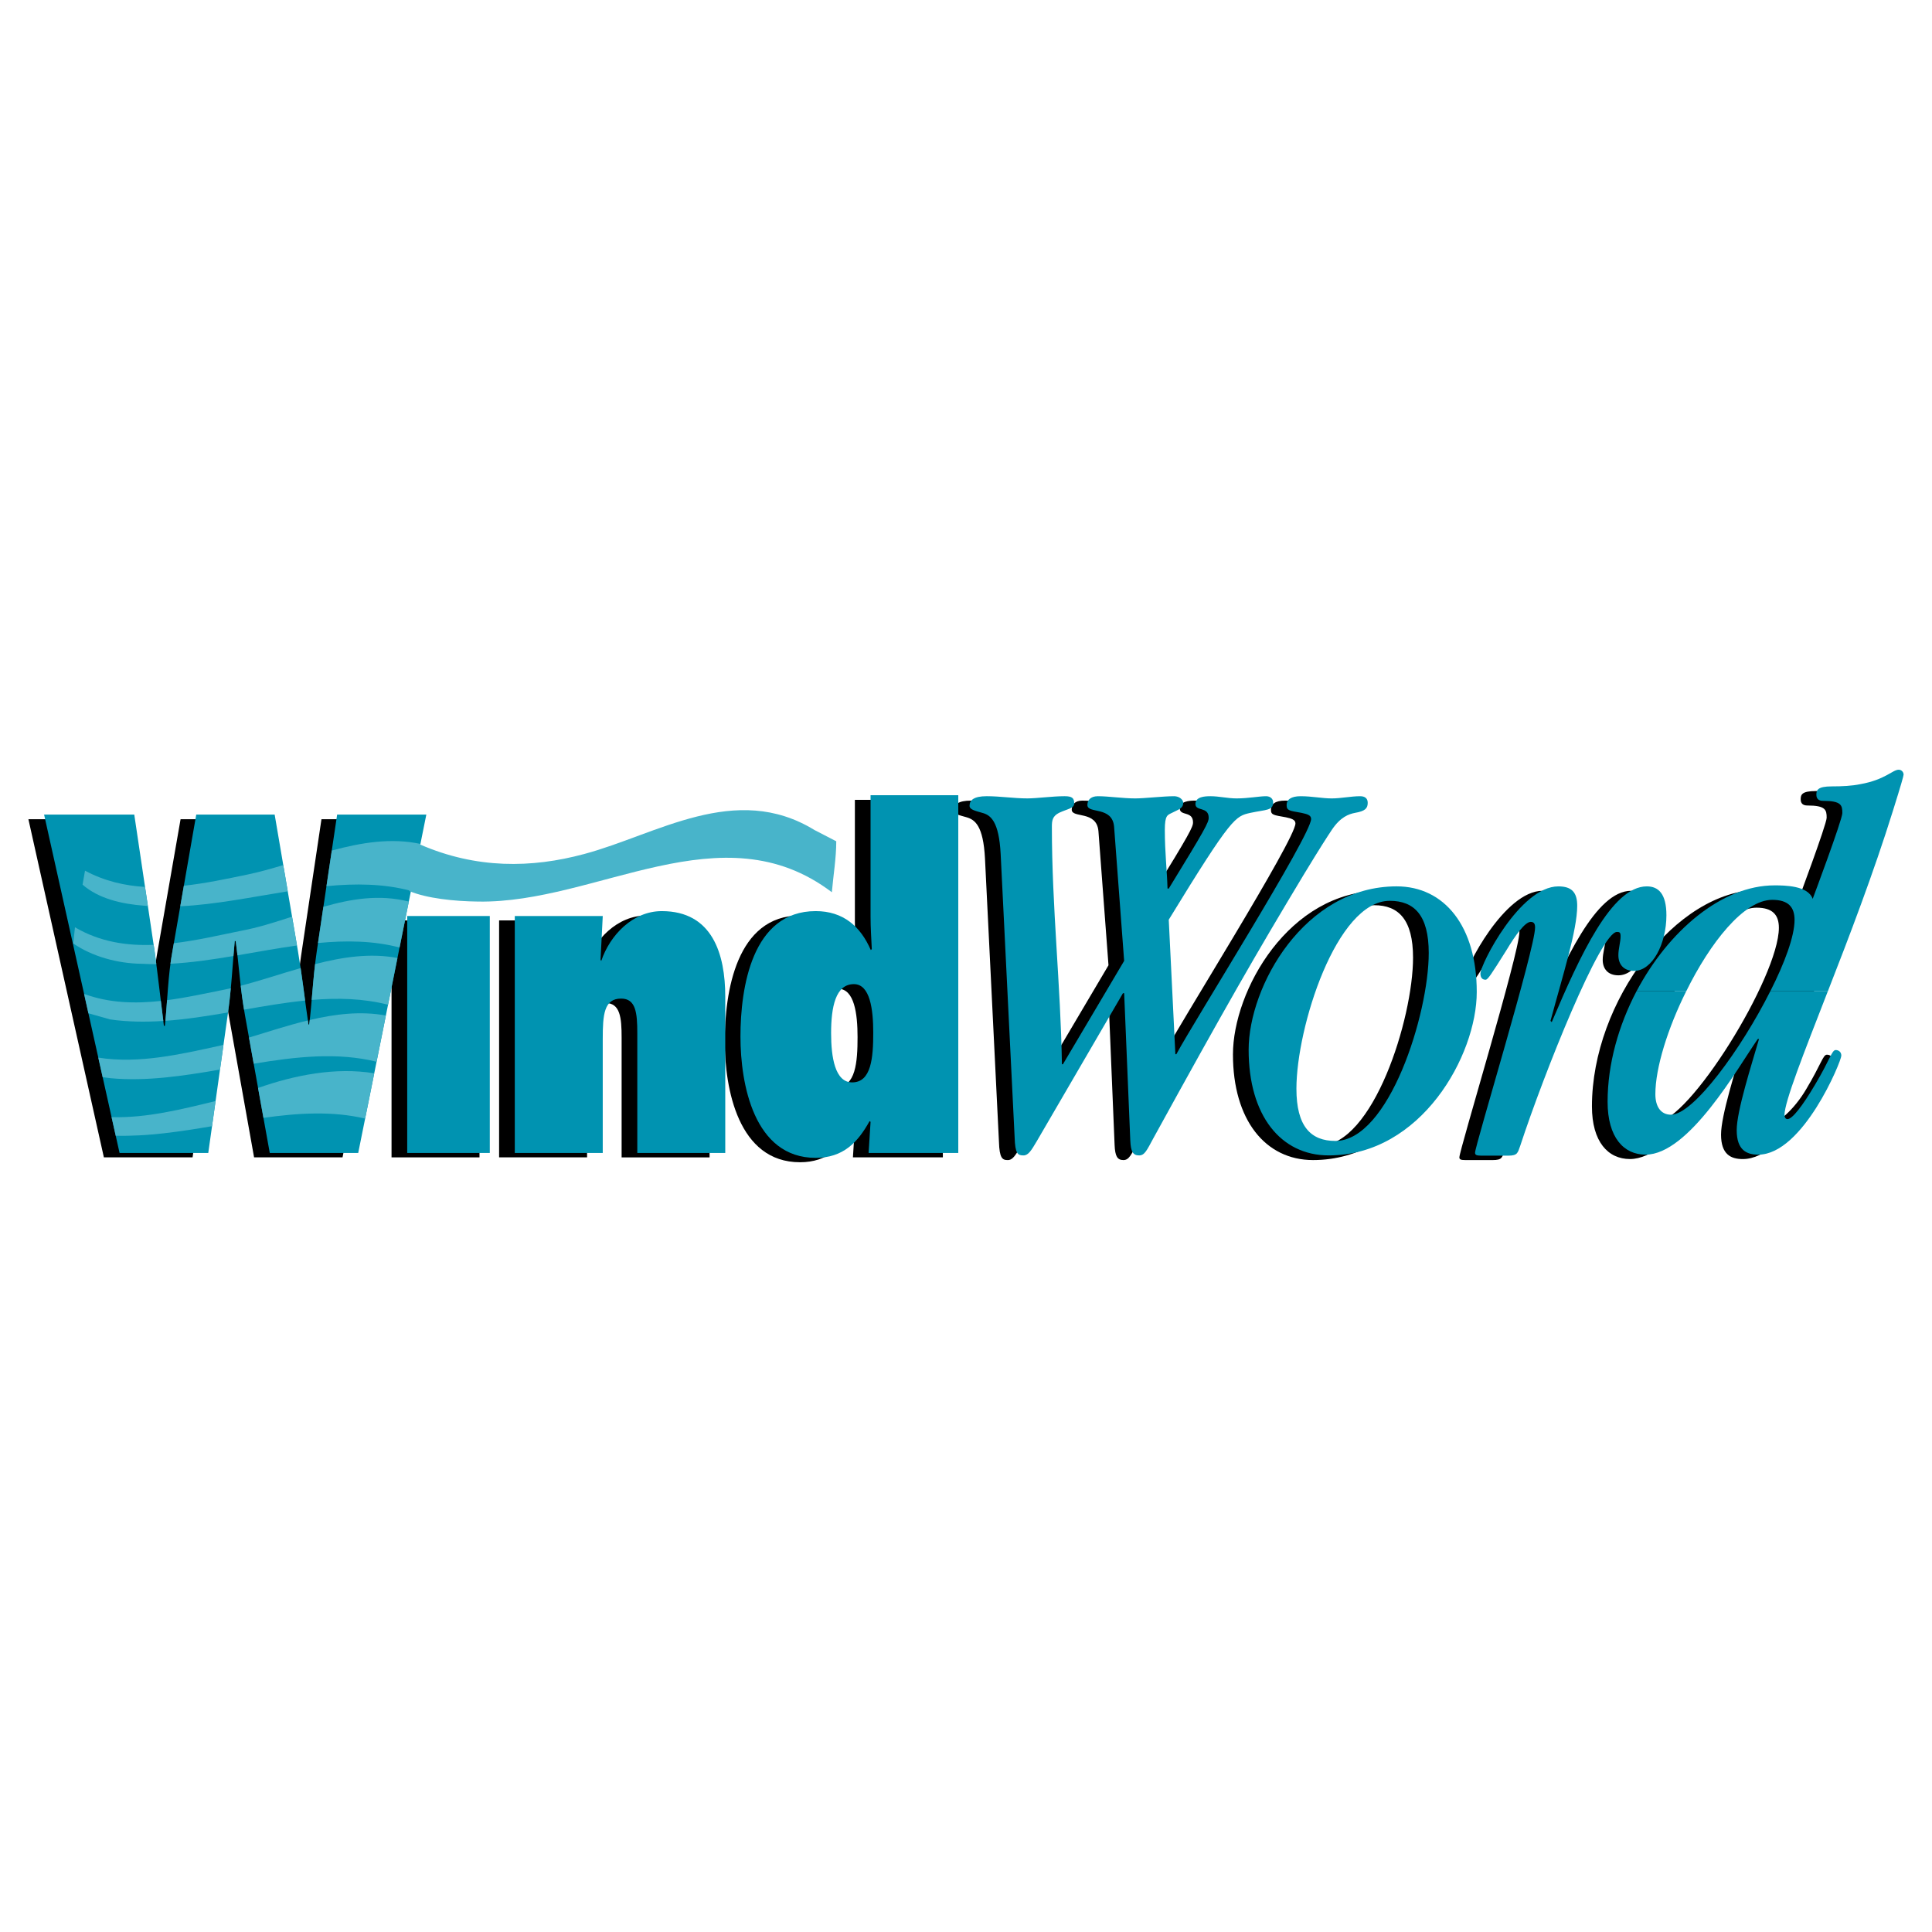 <?xml version="1.0" encoding="utf-8"?>
<!-- Generator: Adobe Illustrator 13.0.0, SVG Export Plug-In . SVG Version: 6.00 Build 14948)  -->
<!DOCTYPE svg PUBLIC "-//W3C//DTD SVG 1.0//EN" "http://www.w3.org/TR/2001/REC-SVG-20010904/DTD/svg10.dtd">
<svg version="1.0" id="Layer_1" xmlns="http://www.w3.org/2000/svg" xmlns:xlink="http://www.w3.org/1999/xlink" x="0px" y="0px"
	 width="192.756px" height="192.756px" viewBox="0 0 192.756 192.756" enable-background="new 0 0 192.756 192.756"
	 xml:space="preserve">
<g>
	<polygon fill-rule="evenodd" clip-rule="evenodd" fill="#FFFFFF" points="0,0 192.756,0 192.756,192.756 0,192.756 0,0 	"/>
	<path fill-rule="evenodd" clip-rule="evenodd" d="M34.175,115.471l6.796-33.736h-8.898l-2.029,13.592
		c-0.391,2.64-0.489,5.232-0.758,7.333h-0.073c-0.367-2.443-0.636-4.865-1.027-7.333l-2.347-13.592h-7.823l-2.371,13.592
		c-0.44,2.517-0.489,4.962-0.758,7.48h-0.098c-0.318-2.518-0.587-4.963-0.929-7.48l-2.029-13.592H2.834l7.53,33.736h8.849
		l1.932-13.689c0.416-2.738,0.489-5.11,0.708-7.433h0.098c0.318,2.323,0.44,4.694,0.954,7.433l2.444,13.689H34.175L34.175,115.471z"
		/>
	<polygon fill-rule="evenodd" clip-rule="evenodd" points="39.064,115.471 47.84,115.471 47.84,91.831 39.064,91.831 
		39.064,115.471 	"/>
	<path fill-rule="evenodd" clip-rule="evenodd" d="M58.572,91.831h-8.776v23.64h8.776v-11.367c0-2.422,0.122-4.035,1.833-4.035
		c1.467,0,1.614,1.443,1.614,3.447v11.955h8.776V99.898c0-4.254-1.247-8.557-6.307-8.557c-2.909,0-5.207,2.42-6.062,4.962
		l-0.073-0.073L58.572,91.831L58.572,91.831z"/>
	<path fill-rule="evenodd" clip-rule="evenodd" d="M83.458,108.455c-1.711,0-2.103-2.52-2.103-4.939c0-2.59,0.44-4.865,2.273-4.865
		c1.613,0,1.931,2.494,1.931,4.816C85.561,105.984,85.365,108.455,83.458,108.455L83.458,108.455z M85.096,115.471h8.972V79.803
		h-8.776v12.125c0,1.076,0.073,2.151,0.122,3.227l-0.074,0.073c-1.026-2.372-2.787-3.887-5.524-3.887
		c-6.356,0-7.505,7.652-7.505,12.541c0,4.742,1.345,12.076,7.505,12.076c2.738,0,4.229-1.516,5.378-3.666l0.098,0.098
		L85.096,115.471L85.096,115.471z"/>
	<path fill-rule="evenodd" clip-rule="evenodd" d="M104.482,106.645h-0.099c-0.122-7.895-1.002-15.669-1.002-23.712
		c0-0.611,0.049-1.051,0.709-1.393c0.953-0.44,1.516-0.44,1.516-0.929c0-0.514-0.171-0.734-0.953-0.734
		c-1.223,0-2.763,0.22-3.716,0.22c-1.32,0-2.714-0.22-4.058-0.22c-1.271,0-1.711,0.391-1.711,0.954c0,0.391,0.489,0.489,1.271,0.709
		c0.831,0.244,1.662,0.831,1.833,4.107l1.394,28.26c0.049,1.662,0.343,1.834,0.88,1.834c0.514,0,0.782-0.514,1.345-1.443
		l8.605-14.766h0.098l0.611,14.717c0.048,1.1,0.269,1.492,0.88,1.492c0.562,0,0.782-0.562,1.394-1.664
		c7.162-13.053,10.218-18.383,15.034-26.377c1.784-2.933,2.273-3.642,2.787-4.424c0.88-1.345,1.711-1.956,2.322-2.054
		c1.002-0.171,1.271-0.464,1.271-1.002c0-0.44-0.269-0.342-0.758-0.342c-0.904,0-1.882,0.22-2.835,0.22
		c-0.954,0-1.956-0.22-3.105-0.22c-0.953,0-1.393,0.342-1.393,0.905c0,0.538,0.269,0.538,1.49,0.758
		c0.562,0.122,0.954,0.244,0.954,0.611c0,1.613-11.661,20.143-13.421,23.492h-0.122l-0.66-13.445
		c6.331-10.316,6.649-10.659,8.141-10.977c1.613-0.342,1.295-0.513,2.298-1.076c0.269-0.146-0.294-0.269-0.733-0.269
		c-0.66,0-1.785,0.22-2.934,0.22c-0.904,0-1.736-0.22-2.616-0.22c-0.562,0-1.491,0.073-1.491,0.782c0,0.783,1.32,0.22,1.32,1.394
		c0,0.44-0.317,1.1-3.984,7.041h-0.122c-0.05-1.76-0.27-3.593-0.27-5.818c0-1.492,0.27-1.492,0.709-1.736
		c0.685-0.318,1.125-0.44,1.125-0.978c0-0.342-0.392-0.685-0.905-0.685c-1.1,0-2.934,0.22-3.862,0.22c-1.222,0-2.664-0.22-3.74-0.22
		c-0.758,0-1.051,0.44-1.051,0.905c0,0.88,2.493,0.049,2.664,2.151l1.003,13.372L104.482,106.645L104.482,106.645z"/>
	<path fill-rule="evenodd" clip-rule="evenodd" d="M127.779,109.064c0-6.086,4.009-18.75,9.338-18.75
		c2.421,0,3.863,1.442,3.863,5.232c0,6.088-3.985,18.75-9.314,18.75C129.222,114.297,127.779,112.855,127.779,109.064
		L127.779,109.064z M123.012,105.203c0,6.527,3.228,10.537,7.994,10.537c9.217,0,14.766-10,14.766-16.33
		c0-6.528-3.227-10.537-7.994-10.537C128.562,88.873,123.012,98.871,123.012,105.203L123.012,105.203z"/>
	<path fill-rule="evenodd" clip-rule="evenodd" d="M153.13,102.293c1.223-4.547,2.665-9.044,2.665-11.464
		c0-1.345-0.538-1.956-1.883-1.956c-3.813,0-7.773,7.774-7.773,8.727c0,0.441,0.244,0.588,0.513,0.588
		c0.22,0,0.562-0.49,2.103-2.983c0.88-1.442,1.834-2.787,2.396-2.787c0.318,0,0.44,0.171,0.44,0.562
		c0,2.102-5.989,21.756-5.989,22.491c0,0.219,0.171,0.27,0.611,0.27h2.713c0.954,0,0.954-0.27,1.174-0.955
		c2.444-7.383,8.043-21.365,9.656-21.365c0.269,0,0.391,0.073,0.391,0.44c0,0.562-0.244,1.222-0.244,1.907
		c0,0.88,0.514,1.54,1.564,1.54c1.834,0,3.228-2.713,3.228-5.549c0-2.102-0.783-2.884-1.956-2.884
		c-3.496,0-6.649,6.894-9.485,13.543L153.13,102.293L153.13,102.293z"/>
	<path fill-rule="evenodd" clip-rule="evenodd" d="M173.934,104.104c-0.733,2.566-2.225,7.162-2.225,9.094
		c0,2.004,1.002,2.443,2.176,2.443c4.425,0,8.947-9.312,8.947-9.875c0-0.391-0.294-0.539-0.562-0.539
		c-0.391,0-0.562,0.93-2.054,3.424c-1.271,2.176-2.958,3.447-3.446,3.447c-0.221,0-0.294-0.27-0.294-0.393
		c0-2.492,6.674-17.039,10.83-30.411c0.782-2.493,1.051-2.42,1.051-2.518c0-0.293-0.22-0.514-0.488-0.514
		c-0.611,0-1.345,0.318-3.839,0.758c-0.831,0.171-1.784-0.098-2.835-0.098c-1.442,0-1.54,0.367-1.54,0.831
		c0,0.44,0.269,0.611,0.659,0.611c1.834,0,1.932,0.44,1.932,1.222c0,0.66-2.958,8.556-2.958,8.556
		c-0.464-1.345-2.738-1.345-3.813-1.345c-8.214,0-16.647,11.099-16.647,21.585c0,3.545,1.613,5.256,3.789,5.256
		c4.327,0,9.216-8.652,11.196-11.537H173.934L173.934,104.104z M177.479,92.564c0,4.889-8.996,19.434-12.321,19.434
		c-1.002,0-1.54-0.781-1.54-2.053c0-6.062,6.649-19.386,11.637-19.386C176.867,90.56,177.479,91.293,177.479,92.564L177.479,92.564z
		"/>
	<path fill-rule="evenodd" clip-rule="evenodd" fill="#0093B1" d="M35.739,115.031l6.796-33.761h-8.898l-2.029,13.617
		c-0.391,2.641-0.489,5.23-0.758,7.334h-0.073c-0.367-2.469-0.636-4.889-1.051-7.334L27.403,81.27h-7.823l-2.372,13.617
		c-0.464,2.494-0.489,4.963-0.758,7.457h-0.098c-0.318-2.494-0.587-4.963-0.929-7.457L13.396,81.27H4.399l7.53,33.761h8.85
		l1.931-13.715c0.391-2.715,0.489-5.085,0.709-7.432h0.098c0.318,2.347,0.44,4.717,0.929,7.432l2.469,13.715H35.739L35.739,115.031z
		"/>
	<path fill-rule="evenodd" clip-rule="evenodd" fill="#48B4CA" d="M41.003,88.88c-2.721-0.725-5.551-0.746-8.431-0.466l0.53-3.556
		c2.941-0.793,5.917-1.29,8.844-0.659L41.003,88.88L41.003,88.88z M28.709,88.927c-3.579,0.571-7.19,1.319-10.722,1.492l0.357-2.049
		c2.173-0.234,4.312-0.695,6.321-1.111c1.18-0.246,2.381-0.583,3.598-0.95L28.709,88.927L28.709,88.927z M14.755,90.392
		c-0.119-0.009-0.238-0.018-0.357-0.028c-2.274-0.171-4.572-0.709-6.161-2.103l0.245-1.394c1.922,1.034,3.945,1.499,5.989,1.622
		L14.755,90.392L14.755,90.392z"/>
	<path fill-rule="evenodd" clip-rule="evenodd" fill="#48B4CA" d="M39.865,94.534c-2.617-0.688-5.353-0.714-8.138-0.449l0.538-3.612
		c2.76-0.79,5.566-1.265,8.523-0.524L39.865,94.534L39.865,94.534z M29.631,94.333c-1.972,0.272-3.96,0.642-5.941,0.98
		c-0.053-0.479-0.109-0.954-0.174-1.429h-0.098c-0.047,0.497-0.087,0.994-0.127,1.497c-2.115,0.356-4.219,0.666-6.284,0.773
		c0.057-0.422,0.122-0.845,0.201-1.268l0.136-0.781c2.283-0.27,4.533-0.797,6.635-1.224c1.735-0.317,3.446-0.866,5.16-1.427
		L29.631,94.333L29.631,94.333z M15.598,96.194c-0.476,0.002-0.95-0.009-1.42-0.036c-2.469-0.024-4.987-0.733-6.869-2.029
		l0.171-1.614c2.487,1.465,5.168,1.857,7.853,1.752l0.092,0.619C15.484,95.323,15.542,95.759,15.598,96.194L15.598,96.194z"/>
	<path fill-rule="evenodd" clip-rule="evenodd" fill="#48B4CA" d="M38.716,100.244c-2.473-0.637-5.024-0.695-7.619-0.479
		c0.097-1.135,0.194-2.342,0.339-3.576c2.747-0.706,5.516-1.125,8.218-0.609L38.716,100.244L38.716,100.244z M30.442,99.826
		c-2.014,0.201-4.051,0.551-6.097,0.91c-0.135-0.822-0.24-1.613-0.33-2.385c1.948-0.508,3.953-1.184,5.979-1.767
		C30.154,97.664,30.296,98.742,30.442,99.826L30.442,99.826z M22.752,101.014c-2.085,0.357-4.175,0.686-6.251,0.834
		c0.066-0.688,0.118-1.373,0.167-2.059c1.983-0.26,3.932-0.697,5.771-1.064c0.195-0.041,0.392-0.084,0.588-0.129
		C22.955,99.377,22.867,100.178,22.752,101.014L22.752,101.014z M16.293,101.861c-1.787,0.117-3.563,0.098-5.318-0.154
		c-0.704-0.217-1.442-0.395-2.154-0.613L8.39,99.162c2.494,0.924,5.099,0.982,7.659,0.701
		C16.128,100.527,16.209,101.193,16.293,101.861L16.293,101.861z"/>
	<path fill-rule="evenodd" clip-rule="evenodd" fill="#48B4CA" d="M37.571,105.93c-3.927-0.971-8.07-0.5-12.26,0.197l-0.47-2.609
		c1.917-0.582,3.888-1.229,5.875-1.709c0.02,0.137,0.04,0.273,0.06,0.412h0.073c0.019-0.15,0.038-0.303,0.055-0.457
		c2.535-0.598,5.093-0.908,7.594-0.445L37.571,105.93L37.571,105.93z M21.95,106.709c-3.67,0.637-7.341,1.195-10.901,0.865
		c-0.272-0.029-0.541-0.064-0.806-0.105l-0.436-1.951c4.06,0.648,8.273-0.352,12.046-1.17c0.148-0.035,0.296-0.072,0.445-0.111
		L21.95,106.709L21.95,106.709z"/>
	<path fill-rule="evenodd" clip-rule="evenodd" fill="#48B4CA" d="M36.43,111.602c-3.261-0.77-6.669-0.562-10.146-0.074
		l-0.537-2.982c3.628-1.277,7.752-2.102,11.592-1.461L36.43,111.602L36.43,111.602z M21.154,112.361
		c-3.198,0.541-6.421,1.031-9.608,0.951l-0.414-1.855c3.497,0.104,7.025-0.791,10.376-1.607L21.154,112.361L21.154,112.361z"/>
	<polygon fill-rule="evenodd" clip-rule="evenodd" fill="#0093B1" points="40.628,115.031 48.867,115.031 48.867,91.391 
		40.628,91.391 40.628,115.031 	"/>
	<path fill-rule="evenodd" clip-rule="evenodd" fill="#0093B1" d="M60.137,91.391H51.36v23.64h8.776v-11.369
		c0-2.42,0.122-4.033,1.833-4.033c1.467,0,1.614,1.418,1.614,3.447v11.955h8.776V99.434c0-4.229-1.271-8.532-6.332-8.532
		c-2.909,0-5.182,2.42-6.038,4.963l-0.073-0.098L60.137,91.391L60.137,91.391z"/>
	<path fill-rule="evenodd" clip-rule="evenodd" fill="#0093B1" d="M85.023,107.99c-1.711,0-2.103-2.494-2.103-4.914
		c0-2.592,0.44-4.889,2.273-4.889c1.614,0,1.931,2.518,1.931,4.84C87.125,105.521,86.93,107.99,85.023,107.99L85.023,107.99z
		 M86.661,115.031h8.947V79.339h-8.752v12.15c0,1.075,0.074,2.127,0.123,3.202l-0.098,0.098c-1.027-2.371-2.763-3.887-5.5-3.887
		c-6.356,0-7.505,7.651-7.505,12.516c0,4.742,1.345,12.102,7.505,12.102c2.738,0,4.205-1.541,5.378-3.668l0.098,0.074
		L86.661,115.031L86.661,115.031z"/>
	<path fill-rule="evenodd" clip-rule="evenodd" fill="#0093B1" d="M106.047,106.182h-0.099c-0.122-7.873-1.002-15.646-1.002-23.689
		c0-0.611,0.049-1.051,0.709-1.394c0.953-0.44,1.516-0.44,1.516-0.953c0-0.489-0.171-0.709-0.953-0.709
		c-1.223,0-2.763,0.22-3.716,0.22c-1.345,0-2.714-0.22-4.059-0.22c-1.271,0-1.711,0.391-1.711,0.954
		c0,0.367,0.489,0.489,1.271,0.708c0.831,0.22,1.662,0.832,1.833,4.107l1.394,28.259c0.049,1.664,0.318,1.811,0.88,1.811
		c0.489,0,0.782-0.49,1.345-1.443l8.581-14.74h0.122l0.611,14.691c0.049,1.125,0.269,1.492,0.88,1.492
		c0.562,0,0.782-0.539,1.394-1.662c7.162-13.031,10.218-18.36,15.034-26.354c1.784-2.934,2.273-3.667,2.787-4.449
		c0.88-1.32,1.711-1.589,2.322-1.711c1.002-0.171,1.271-0.44,1.271-1.002c0-0.44-0.27-0.66-0.759-0.66
		c-0.904,0-1.906,0.22-2.835,0.22c-0.954,0-1.956-0.22-3.104-0.22c-0.954,0-1.394,0.342-1.394,0.88c0,0.562,0.269,0.562,1.491,0.782
		c0.562,0.123,0.953,0.22,0.953,0.611c0,1.614-11.661,20.144-13.445,23.468h-0.098l-0.66-13.42
		c6.307-10.316,6.649-10.316,8.141-10.659c1.613-0.342,2.273-0.22,2.273-1.051c0-0.342-0.27-0.611-0.709-0.611
		c-0.66,0-1.785,0.22-2.934,0.22c-0.904,0-1.735-0.22-2.616-0.22c-0.562,0-1.491,0.049-1.491,0.782c0,0.758,1.32,0.22,1.32,1.369
		c0,0.464-0.342,1.125-3.984,7.065h-0.122c-0.049-1.785-0.27-3.618-0.27-5.843c0-1.491,0.27-1.491,0.709-1.711
		c0.66-0.342,1.125-0.44,1.125-1.002c0-0.318-0.392-0.66-0.905-0.66c-1.1,0-2.933,0.22-3.887,0.22c-1.222,0-2.664-0.22-3.716-0.22
		c-0.782,0-1.051,0.44-1.051,0.88c0,0.904,2.493,0.073,2.665,2.175l1.002,13.373L106.047,106.182L106.047,106.182z"/>
	<path fill-rule="evenodd" clip-rule="evenodd" fill="#0093B1" d="M129.344,108.625c0-6.111,3.984-18.75,9.313-18.75
		c2.445,0,3.888,1.442,3.888,5.207c0,6.111-3.985,18.75-9.314,18.75C130.786,113.832,129.344,112.391,129.344,108.625
		L129.344,108.625z M124.577,104.738c0,6.553,3.202,10.537,7.993,10.537c9.217,0,14.766-9.975,14.766-16.307
		c0-6.551-3.227-10.536-7.994-10.536C130.126,88.433,124.577,98.406,124.577,104.738L124.577,104.738z"/>
	<path fill-rule="evenodd" clip-rule="evenodd" fill="#0093B1" d="M154.694,101.854c1.223-4.547,2.665-9.045,2.665-11.489
		c0-1.32-0.538-1.931-1.883-1.931c-3.813,0-7.773,7.773-7.773,8.703c0,0.44,0.22,0.61,0.513,0.61c0.221,0,0.538-0.488,2.103-2.982
		c0.88-1.466,1.834-2.787,2.396-2.787c0.318,0,0.44,0.171,0.44,0.562c0,2.103-5.989,21.757-5.989,22.466
		c0,0.221,0.146,0.293,0.611,0.293h2.713c0.93,0,0.93-0.293,1.174-0.953c2.42-7.383,8.043-21.366,9.656-21.366
		c0.269,0,0.366,0.049,0.366,0.44c0,0.562-0.22,1.222-0.22,1.882c0,0.904,0.514,1.564,1.564,1.564c1.834,0,3.228-2.713,3.228-5.549
		c0-2.127-0.783-2.884-1.956-2.884c-3.496,0-6.649,6.869-9.485,13.543L154.694,101.854L154.694,101.854z"/>
	<path fill-rule="evenodd" clip-rule="evenodd" fill="#0093B1" d="M163.275,98.896c-1.785,3.396-2.885,7.26-2.885,11.025
		c0,3.568,1.613,5.279,3.789,5.279c4.327,0,9.191-8.654,11.196-11.539h0.122c-0.733,2.543-2.225,7.164-2.225,9.094
		c0,2.006,1.002,2.445,2.151,2.445c4.449,0,8.287-9.314,8.287-9.877c0-0.391-0.293-0.561-0.562-0.561
		c-0.391,0-0.562,0.953-2.053,3.445c-1.271,2.152-2.273,3.447-2.763,3.447c-0.244,0-0.294-0.293-0.294-0.391
		c0-1.344,1.907-6.137,4.327-12.369h-5.744c-2.909,5.793-7.677,12.32-9.901,12.32c-1.002,0-1.564-0.781-1.564-2.053
		c0-2.617,1.247-6.602,3.08-10.268H163.275L163.275,98.896z"/>
	<path fill-rule="evenodd" clip-rule="evenodd" fill="#0093B1" d="M168.237,98.896c2.372-4.817,5.745-9.119,8.581-9.119
		c1.613,0,2.225,0.733,2.225,2.005c0,1.613-0.979,4.278-2.42,7.114h5.744c2.103-5.379,4.572-11.833,6.503-18.042
		c0.782-2.494,1.051-3.447,1.051-3.569c0-0.269-0.22-0.489-0.488-0.489c-0.611,0-1.345,1.002-3.839,1.442
		c-0.831,0.171-1.784,0.22-2.835,0.22c-1.442,0-1.54,0.392-1.54,0.832s0.269,0.611,0.66,0.611c1.833,0,1.931,0.44,1.931,1.222
		c0,0.66-2.958,8.556-2.958,8.556c-0.464-1.32-2.762-1.345-3.813-1.345c-5.256,0-10.585,4.547-13.763,10.562H168.237L168.237,98.896
		z"/>
	<path fill-rule="evenodd" clip-rule="evenodd" fill="#48B4CA" d="M83.434,83.935c0,1.663-0.293,3.398-0.44,5.085
		c-10.976-8.336-23.444,1.125-35.276,0.929c-2.396-0.025-5.158-0.318-6.894-1.052l1.076-4.645
		c5.623,2.445,11.123,2.372,16.379,0.954c7.236-1.931,15.083-7.236,22.979-2.396L83.434,83.935L83.434,83.935z"/>
</g>
</svg>
